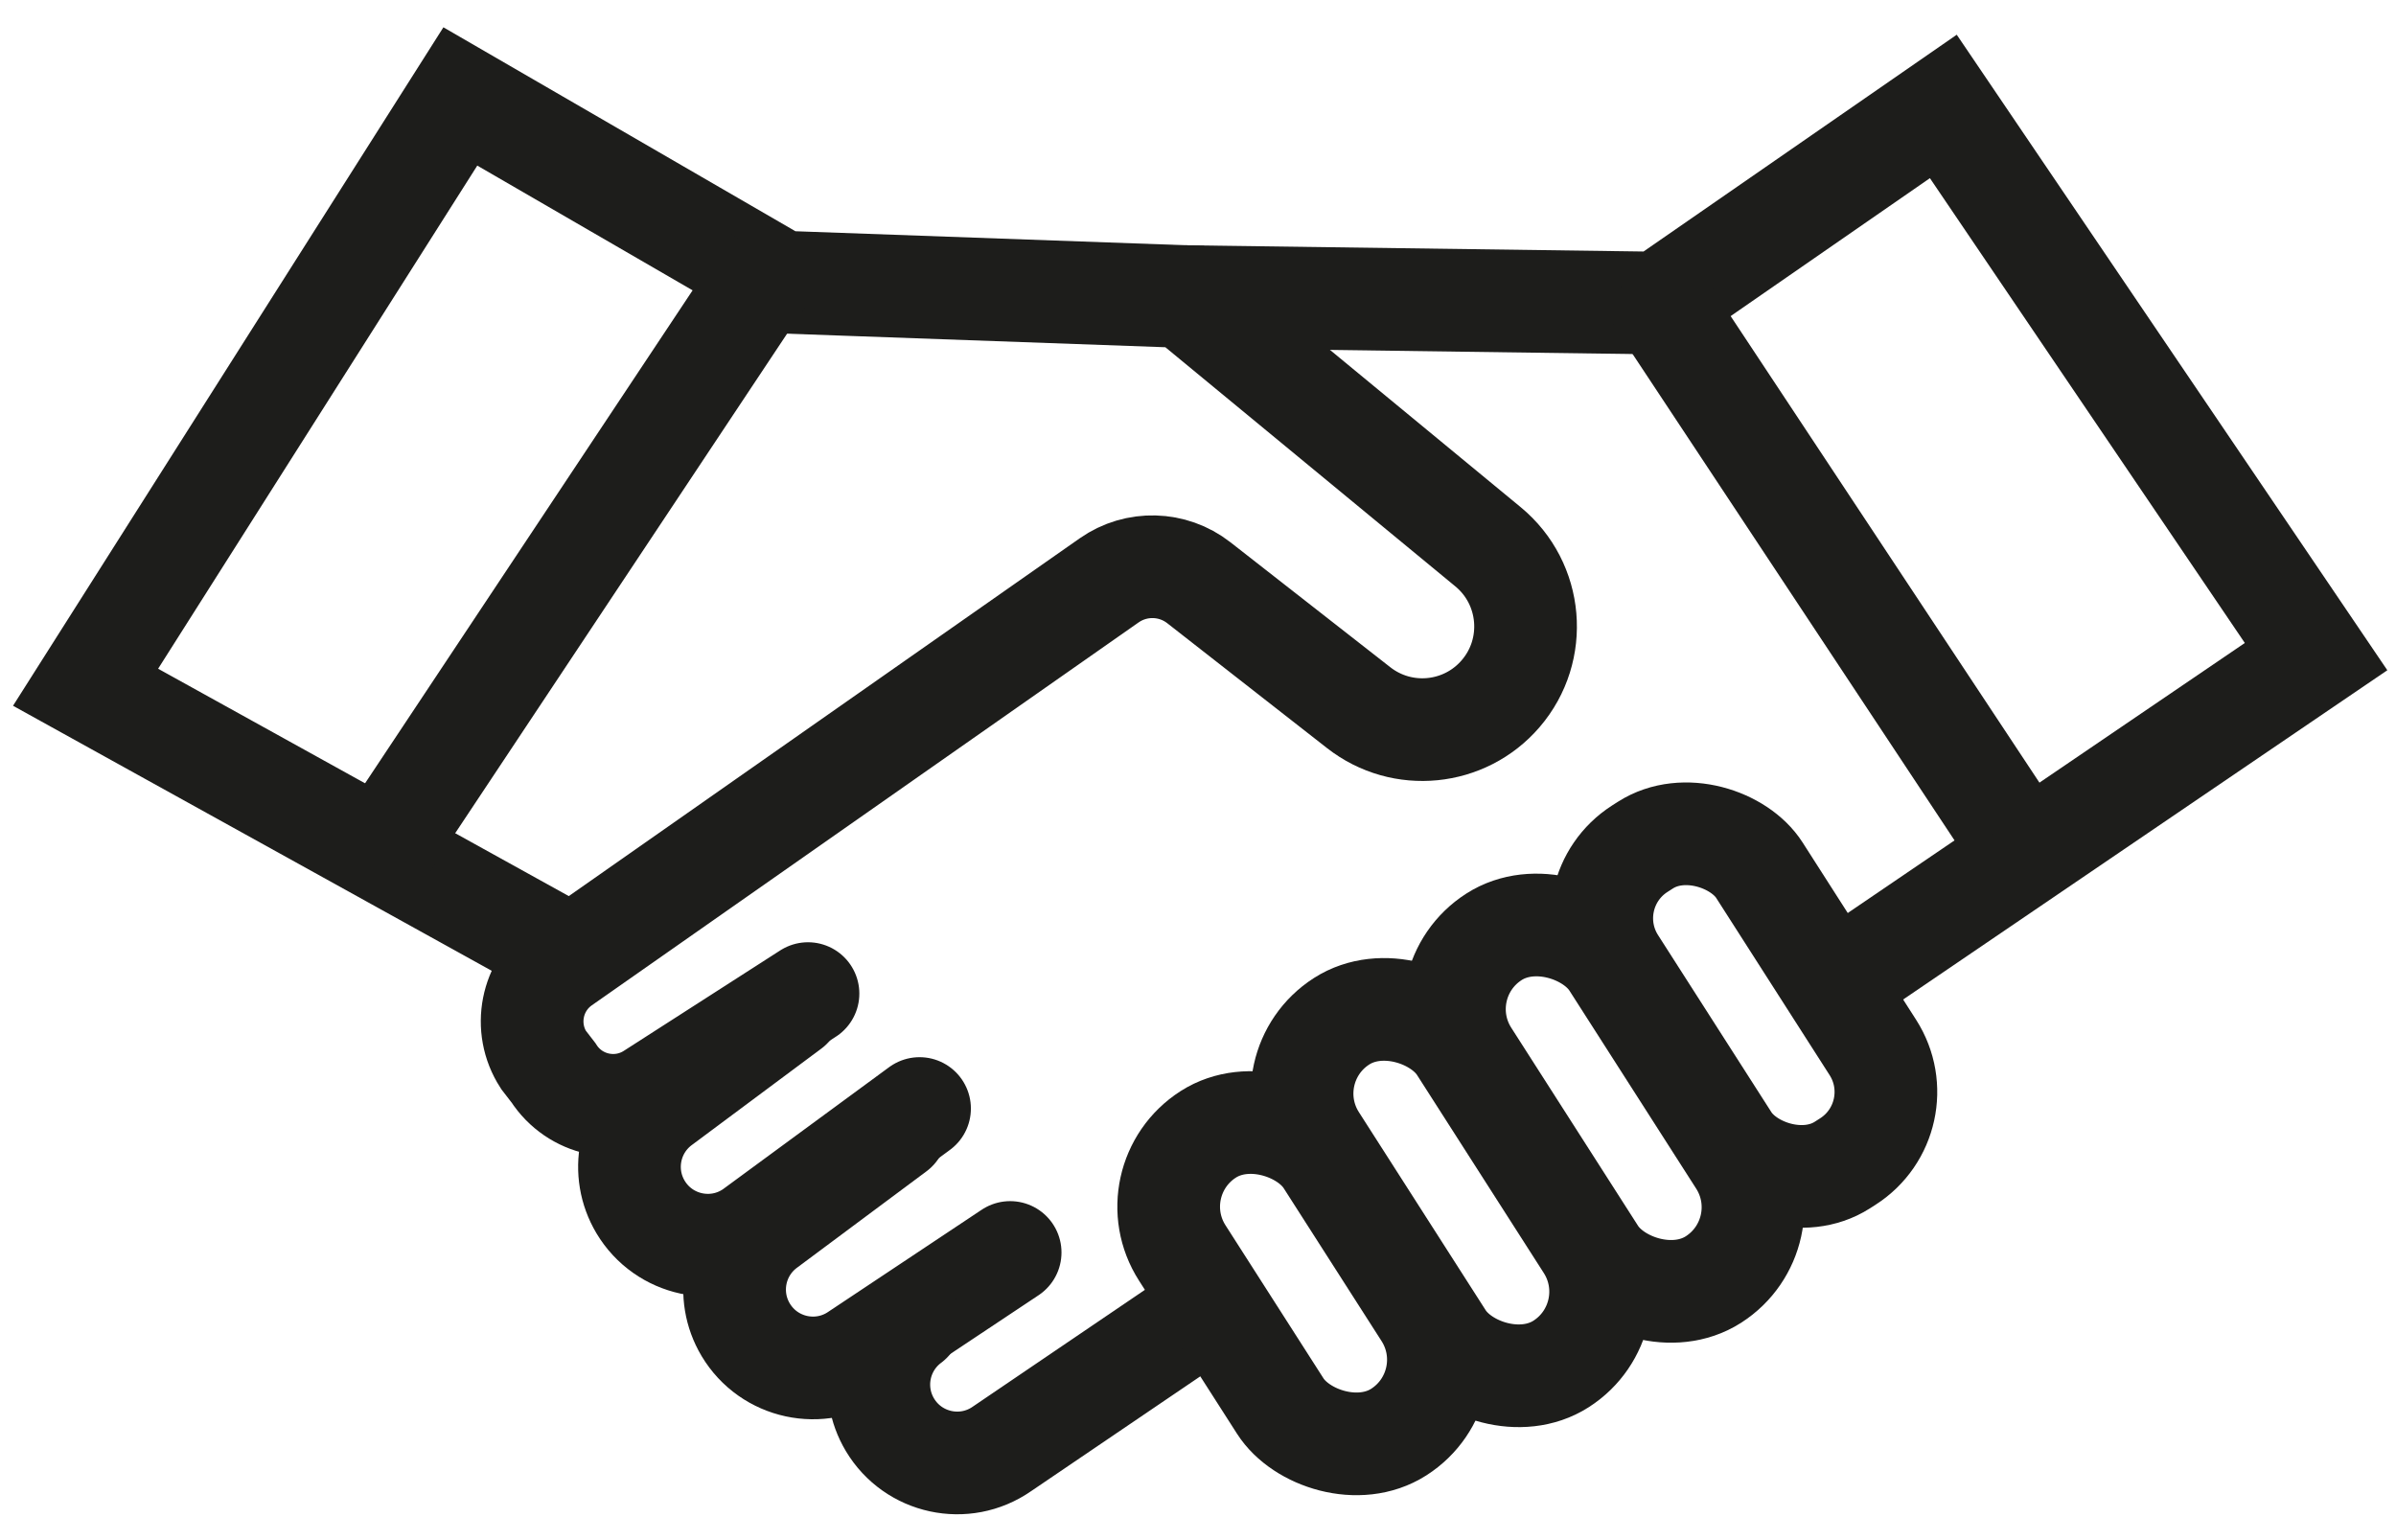 <?xml version="1.0" encoding="UTF-8"?>
<svg id="Calque_1" data-name="Calque 1" xmlns="http://www.w3.org/2000/svg" version="1.1" viewBox="0 0 70 45">
  <defs>
    <style>
      .cls-1 {
        stroke-linecap: round;
      }

      .cls-1, .cls-2 {
        fill: none;
        stroke: #1d1d1b;
        stroke-miterlimit: 10;
        stroke-width: 3px;
      }
    </style>
  </defs>
  <path class="cls-1" d="M23.606,29.031l-4.572,2.936c-.963.618-2.244.34-2.864-.622l-.293-.38c-.603-.936-.359-2.182.554-2.821l15.974-11.187c.793-.555,1.856-.527,2.619.069l4.673,3.653c1.27.992,3.095.811,4.145-.411h0c1.101-1.281.934-3.217-.369-4.292l-8.864-7.311-11.798-.423L13.449,2.818,2.5,20.08l13.67,7.569"/>
  <line class="cls-2" x1="22.595" y1="7.641" x2="11.126" y2="24.904"/>
  <polyline class="cls-2" points="34.609 8.666 48.476 8.855 56.775 3.11 67.665 19.185 53.32 28.941"/>
  <line class="cls-2" x1="47.951" y1="8.01" x2="58.61" y2="24.115"/>
  <path class="cls-1" d="M26.171,33.021l-3.787,2.82c-.942.702-1.201,2.002-.599,3.011h0c.68,1.139,2.182,1.464,3.272.707l4.455-2.964"/>
  <path class="cls-1" d="M26.598,38.617c-.942.702-1.201,2.002-.599,3.011h0c.68,1.139,2.182,1.464,3.272.707l5.11-3.468"/>
  <path class="cls-1" d="M23.1,29.435l-3.787,2.82c-.942.702-1.201,2.002-.599,3.011h0c.68,1.139,2.182,1.464,3.272.707l4.879-3.584"/>
  <rect class="cls-2" x="35.575" y="32.329" width="5.016" height="10.327" rx="2.508" ry="2.508" transform="translate(-14.204 26.446) rotate(-32.623)"/>
  <rect class="cls-2" x="39.894" y="28.9" width="5.016" height="11.89" rx="2.508" ry="2.508" transform="translate(-12.096 28.357) rotate(-32.623)"/>
  <rect class="cls-2" x="44.345" y="26.434" width="5.016" height="11.89" rx="2.508" ry="2.508" transform="translate(-10.064 30.367) rotate(-32.623)"/>
  <rect class="cls-2" x="48.439" y="23.88" width="5.016" height="10.975" rx="2.413" ry="2.413" transform="translate(-7.795 32.099) rotate(-32.623)"/>
</svg>